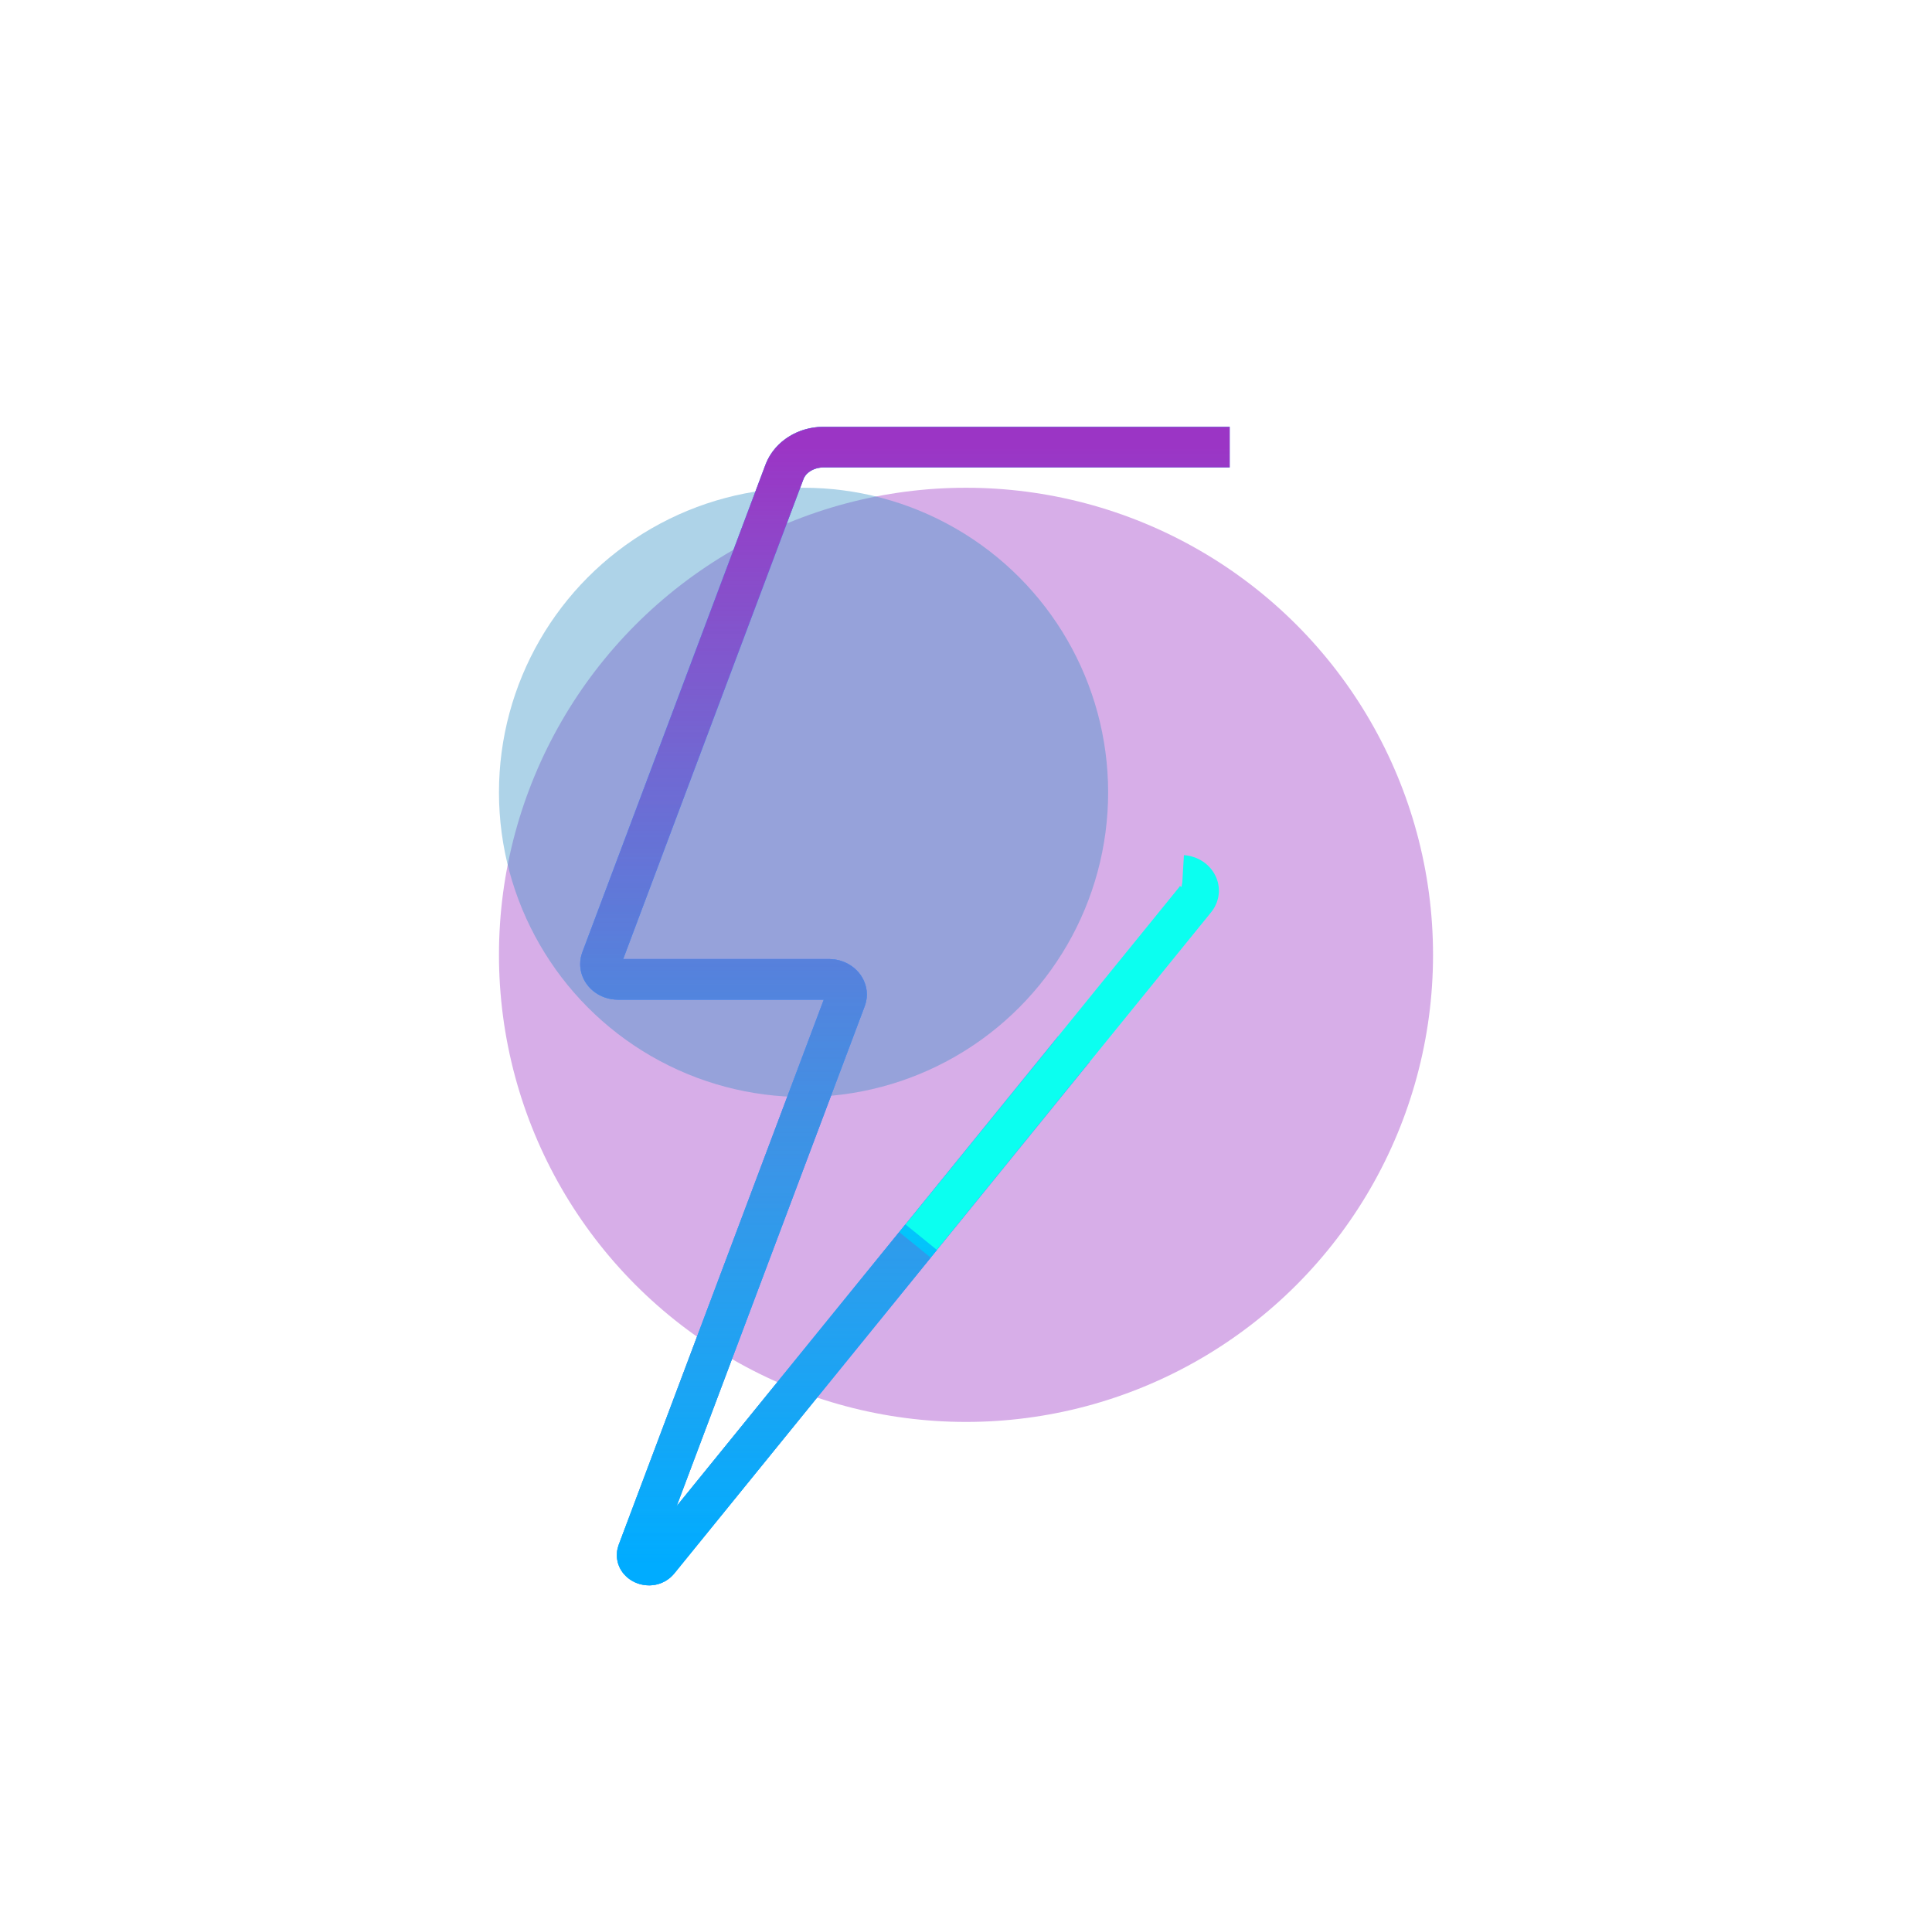 <?xml version="1.0" standalone="no"?>
<svg id="Frame513000" width="121" height="120" viewBox="0 0 121 120" fill="none" xmlns="http://www.w3.org/2000/svg" style="max-width: 100%; max-height: 100%;">
<g filter="url(#filter0_f_16080_227727)">
<circle cx="60.5" cy="59.794" r="29.25" fill="#9B35C5" fill-opacity="0.4" stroke-dasharray="0,0,141.807,41.68"><animate attributeType="XML" attributeName="stroke-dasharray" repeatCount="indefinite" dur="2.402s" values="0,0,141.807,41.68; 
          0,41.68,141.807,0; 
          141.807,41.68,0,0" keyTimes="0; 0.227; 1" begin="1.198s"></animate></circle>
</g>
<g filter="url(#filter1_f_16080_227727)">
<circle cx="50.326" cy="49.62" r="19.076" fill="#3591C5" fill-opacity="0.4" stroke-dasharray="0,0,80.677,38.409"><animate attributeType="XML" attributeName="stroke-dasharray" repeatCount="indefinite" dur="2.358s" values="0,0,80.677,38.409; 
          0,38.409,80.677,0; 
          80.677,38.409,0,0" keyTimes="0; 0.323; 1" begin="0.017s"></animate></circle>
</g>
<path d="M77.012 28H51.578C50.464 28 49.491 28.625 49.139 29.53L37.662 60.08C37.437 60.693 37.959 61.329 38.706 61.329H51.916C52.664 61.329 53.199 61.966 52.96 62.578L39.946 97.168C39.678 97.866 40.75 98.332 41.243 97.732L74.869 56.321C75.377 55.684 74.855 54.815 73.967 54.815H59.459C58.571 54.815 58.049 53.946 58.557 53.309L77.915 29.506C78.422 28.869 77.901 28 77.012 28Z" stroke="#B80DFF" stroke-width="2.543" stroke-dasharray="0,0,158.353,63.92"><animate attributeType="XML" attributeName="stroke-dasharray" repeatCount="indefinite" dur="2.186s" values="0,0,158.353,63.92; 
          0,63.92,158.353,0; 
          158.353,63.92,0,0" keyTimes="0; 0.288; 1" begin="0.377s"></animate></path>
<path d="M77.012 28H51.578C50.464 28 49.491 28.625 49.139 29.53L37.662 60.08C37.437 60.693 37.959 61.329 38.706 61.329H51.916C52.664 61.329 53.199 61.966 52.96 62.578L39.946 97.168C39.678 97.866 40.75 98.332 41.243 97.732L74.869 56.321C75.377 55.684 74.855 54.815 73.967 54.815H59.459C58.571 54.815 58.049 53.946 58.557 53.309L77.915 29.506C78.422 28.869 77.901 28 77.012 28Z" stroke="#0BFFF0" stroke-width="2.543" stroke-dasharray="0,0,172.543,49.731"><animate attributeType="XML" attributeName="stroke-dasharray" repeatCount="indefinite" dur="2.064s" values="0,0,172.543,49.731; 
          0,49.731,172.543,0; 
          172.543,49.731,0,0" keyTimes="0; 0.224; 1" begin="0.221s"></animate></path>
<path d="M77.012 28H51.578C50.464 28 49.491 28.625 49.139 29.53L37.662 60.08C37.437 60.693 37.959 61.329 38.706 61.329H51.916C52.664 61.329 53.199 61.966 52.96 62.578L39.946 97.168C39.678 97.866 40.75 98.332 41.243 97.732L74.869 56.321C75.377 55.684 74.855 54.815 73.967 54.815H59.459C58.571 54.815 58.049 53.946 58.557 53.309L77.915 29.506C78.422 28.869 77.901 28 77.012 28Z" stroke="url(#paint0_linear_16080_227727)" stroke-width="2.543" stroke-dasharray="0,0,143.19,79.084"><animate attributeType="XML" attributeName="stroke-dasharray" repeatCount="indefinite" dur="2.289s" values="0,0,143.19,79.084; 
          0,79.084,143.19,0; 
          143.19,79.084,0,0" keyTimes="0; 0.356; 1" begin="0.736s"></animate></path>
<path d="M77.012 28H51.578C50.464 28 49.491 28.625 49.139 29.53L37.662 60.08C37.437 60.693 37.959 61.329 38.706 61.329H51.916C52.664 61.329 53.199 61.966 52.96 62.578L39.946 97.168C39.678 97.866 40.75 98.332 41.243 97.732L74.869 56.321C75.377 55.684 74.855 54.815 73.967 54.815H59.459C58.571 54.815 58.049 53.946 58.557 53.309L77.915 29.506C78.422 28.869 77.901 28 77.012 28Z" stroke="url(#paint1_linear_16080_227727)" stroke-width="2.543" stroke-dasharray="0,0,142.57,79.703"><animate attributeType="XML" attributeName="stroke-dasharray" repeatCount="indefinite" dur="2.157s" values="0,0,142.57,79.703; 
          0,79.703,142.57,0; 
          142.57,79.703,0,0" keyTimes="0; 0.359; 1" begin="0.783s"></animate></path>
<defs>
<filter id="filter0_f_16080_227727" x="0.728" y="0.022" width="119.543" height="119.543" filterUnits="userSpaceOnUse" color-interpolation-filters="sRGB">
<feFlood flood-opacity="0" result="BackgroundImageFix"></feFlood>
<feBlend mode="normal" in="SourceGraphic" in2="BackgroundImageFix" result="shape"></feBlend>
<feGaussianBlur stdDeviation="15.261" result="effect1_foregroundBlur_16080_227727"></feGaussianBlur>
</filter>
<filter id="filter1_f_16080_227727" x="0.728" y="0.022" width="99.196" height="99.196" filterUnits="userSpaceOnUse" color-interpolation-filters="sRGB">
<feFlood flood-opacity="0" result="BackgroundImageFix"></feFlood>
<feBlend mode="normal" in="SourceGraphic" in2="BackgroundImageFix" result="shape"></feBlend>
<feGaussianBlur stdDeviation="15.261" result="effect1_foregroundBlur_16080_227727"></feGaussianBlur>
</filter>
<linearGradient id="paint0_linear_16080_227727" x1="57.862" y1="28" x2="57.862" y2="98.008" gradientUnits="userSpaceOnUse">
<stop stop-color="#00ACFF" stop-opacity="0"></stop>
<stop offset="1" stop-color="#00ACFF"></stop>
</linearGradient>
<linearGradient id="paint1_linear_16080_227727" x1="57.862" y1="28" x2="57.862" y2="98.008" gradientUnits="userSpaceOnUse">
<stop stop-color="#9B35C5"></stop>
<stop offset="1" stop-color="#9B35C5" stop-opacity="0"></stop>
</linearGradient>
</defs>
<setting>{"type":"loader","speed":20,"random":0.8,"shift":0.5,"size":0.8,"rupture":50}</setting></svg>